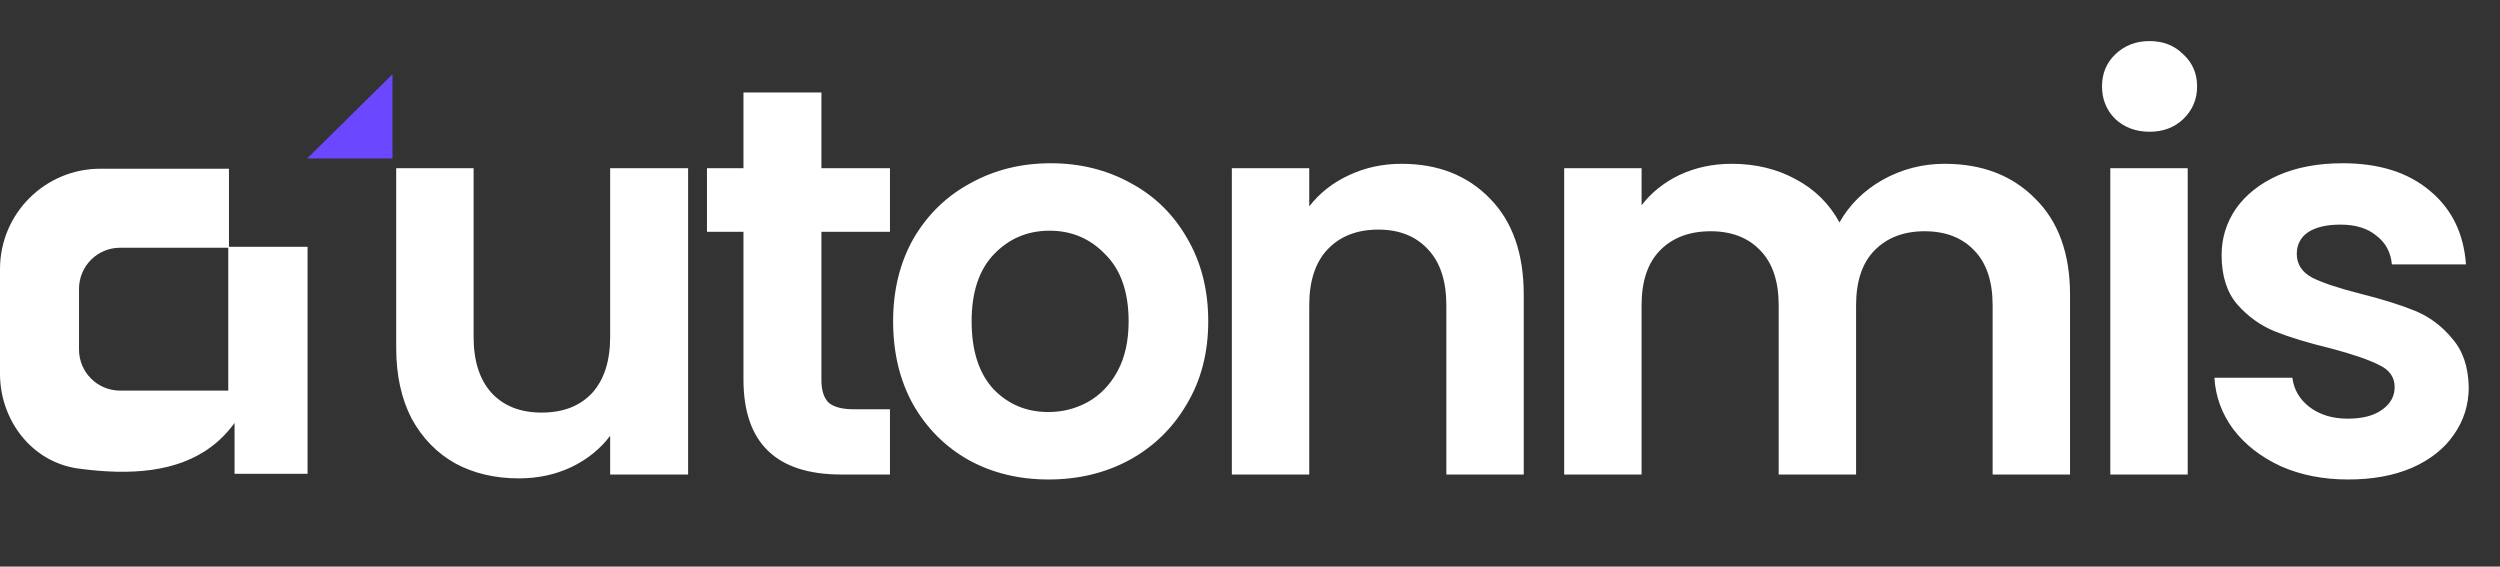 <svg width="353" height="80" viewBox="0 0 353 80" fill="none" xmlns="http://www.w3.org/2000/svg">
<rect x="0" y="0" width="353" height="80" fill="#333333" stroke="none"/>
<path d="M97.16 23.754V67H86.154V61.536C84.749 63.409 82.901 64.892 80.611 65.985C78.374 67.026 75.928 67.546 73.273 67.546C69.891 67.546 66.898 66.844 64.296 65.439C61.694 63.982 59.639 61.874 58.129 59.116C56.672 56.306 55.944 52.975 55.944 49.124V23.754H66.872V47.563C66.872 50.997 67.731 53.651 69.448 55.525C71.166 57.346 73.508 58.257 76.474 58.257C79.492 58.257 81.86 57.346 83.578 55.525C85.295 53.651 86.154 50.997 86.154 47.563V23.754H97.16ZM115.984 32.731V53.651C115.984 55.109 116.322 56.175 116.999 56.852C117.727 57.476 118.924 57.789 120.589 57.789H125.663V67H118.794C109.583 67 104.977 62.524 104.977 53.573V32.731H99.825V23.754H104.977V13.059H115.984V23.754H125.663V32.731H115.984ZM148.043 67.703C143.88 67.703 140.133 66.792 136.803 64.97C133.472 63.097 130.844 60.469 128.918 57.086C127.045 53.703 126.108 49.8 126.108 45.377C126.108 40.953 127.071 37.05 128.996 33.667C130.974 30.285 133.654 27.683 137.037 25.861C140.419 23.988 144.192 23.051 148.356 23.051C152.519 23.051 156.292 23.988 159.675 25.861C163.057 27.683 165.711 30.285 167.637 33.667C169.615 37.05 170.603 40.953 170.603 45.377C170.603 49.8 169.589 53.703 167.559 57.086C165.581 60.469 162.875 63.097 159.44 64.97C156.058 66.792 152.259 67.703 148.043 67.703ZM148.043 58.179C150.021 58.179 151.868 57.711 153.586 56.774C155.355 55.785 156.76 54.328 157.801 52.402C158.842 50.477 159.362 48.135 159.362 45.377C159.362 41.266 158.27 38.117 156.084 35.931C153.95 33.694 151.322 32.575 148.2 32.575C145.077 32.575 142.449 33.694 140.315 35.931C138.234 38.117 137.193 41.266 137.193 45.377C137.193 49.488 138.208 52.663 140.237 54.9C142.319 57.086 144.921 58.179 148.043 58.179ZM197.901 23.129C203.053 23.129 207.217 24.768 210.391 28.047C213.566 31.274 215.153 35.801 215.153 41.63V67H204.224V43.113C204.224 39.678 203.366 37.05 201.648 35.229C199.931 33.355 197.589 32.419 194.623 32.419C191.604 32.419 189.21 33.355 187.441 35.229C185.724 37.05 184.865 39.678 184.865 43.113V67H173.936V23.754H184.865V29.14C186.322 27.266 188.17 25.809 190.407 24.768C192.697 23.676 195.195 23.129 197.901 23.129ZM274.568 23.129C279.877 23.129 284.144 24.768 287.371 28.047C290.649 31.274 292.289 35.801 292.289 41.63V67H281.36V43.113C281.36 39.73 280.501 37.154 278.784 35.385C277.066 33.563 274.725 32.653 271.758 32.653C268.792 32.653 266.424 33.563 264.655 35.385C262.937 37.154 262.079 39.73 262.079 43.113V67H251.15V43.113C251.15 39.73 250.291 37.154 248.574 35.385C246.856 33.563 244.515 32.653 241.548 32.653C238.53 32.653 236.136 33.563 234.367 35.385C232.649 37.154 231.791 39.73 231.791 43.113V67H220.862V23.754H231.791V28.984C233.196 27.162 234.991 25.731 237.177 24.69C239.415 23.65 241.861 23.129 244.515 23.129C247.897 23.129 250.916 23.858 253.57 25.315C256.224 26.72 258.28 28.75 259.737 31.404C261.142 28.906 263.171 26.902 265.826 25.393C268.532 23.884 271.446 23.129 274.568 23.129ZM303.518 18.602C301.592 18.602 299.979 18.003 298.678 16.806C297.429 15.557 296.805 14.022 296.805 12.2C296.805 10.379 297.429 8.87 298.678 7.673C299.979 6.424 301.592 5.799 303.518 5.799C305.443 5.799 307.031 6.424 308.28 7.673C309.581 8.87 310.231 10.379 310.231 12.2C310.231 14.022 309.581 15.557 308.28 16.806C307.031 18.003 305.443 18.602 303.518 18.602ZM308.904 23.754V67H297.976V23.754H308.904ZM331.567 67.703C328.028 67.703 324.854 67.078 322.044 65.829C319.233 64.528 316.996 62.785 315.33 60.599C313.717 58.413 312.832 55.993 312.676 53.339H323.683C323.891 55.005 324.698 56.384 326.103 57.476C327.56 58.569 329.355 59.116 331.489 59.116C333.571 59.116 335.184 58.699 336.329 57.867C337.526 57.034 338.124 55.967 338.124 54.666C338.124 53.261 337.396 52.22 335.939 51.544C334.534 50.815 332.27 50.035 329.147 49.202C325.921 48.421 323.267 47.615 321.185 46.782C319.155 45.949 317.386 44.674 315.877 42.957C314.42 41.239 313.691 38.924 313.691 36.009C313.691 33.615 314.368 31.43 315.721 29.452C317.126 27.475 319.103 25.913 321.653 24.768C324.255 23.624 327.3 23.051 330.787 23.051C335.939 23.051 340.05 24.352 343.12 26.954C346.191 29.504 347.882 32.965 348.194 37.336H337.734C337.578 35.619 336.849 34.266 335.548 33.277C334.299 32.236 332.608 31.716 330.474 31.716C328.497 31.716 326.962 32.08 325.869 32.809C324.828 33.537 324.307 34.552 324.307 35.853C324.307 37.31 325.036 38.429 326.493 39.21C327.95 39.938 330.214 40.693 333.285 41.474C336.407 42.254 338.983 43.061 341.013 43.894C343.042 44.726 344.786 46.027 346.243 47.797C347.752 49.514 348.533 51.804 348.585 54.666C348.585 57.164 347.882 59.402 346.477 61.38C345.124 63.357 343.146 64.918 340.544 66.063C337.994 67.156 335.002 67.703 331.567 67.703Z" fill="white"/>
<path d="M32.33 34.845H43.427V66.896H37.369V66.896H33.119V59.711C32.195 60.999 31.122 62.103 29.898 63.029C25.005 66.736 18.312 67.135 11.103 66.165C4.4 65.263 0 59.232 0 52.79V37.992C3.41802e-05 30.168 6.344 23.824 14.168 23.824H32.33V34.845ZM16.954 34.981C13.752 34.981 11.157 37.577 11.157 40.778V49.355C11.157 52.557 13.752 55.153 16.954 55.153H32.233V34.981H16.954Z" fill="white"/>
<path d="M55.418 22.375H43.375L55.418 10.482V22.375Z" fill="#6B48FF"/>
</svg>
